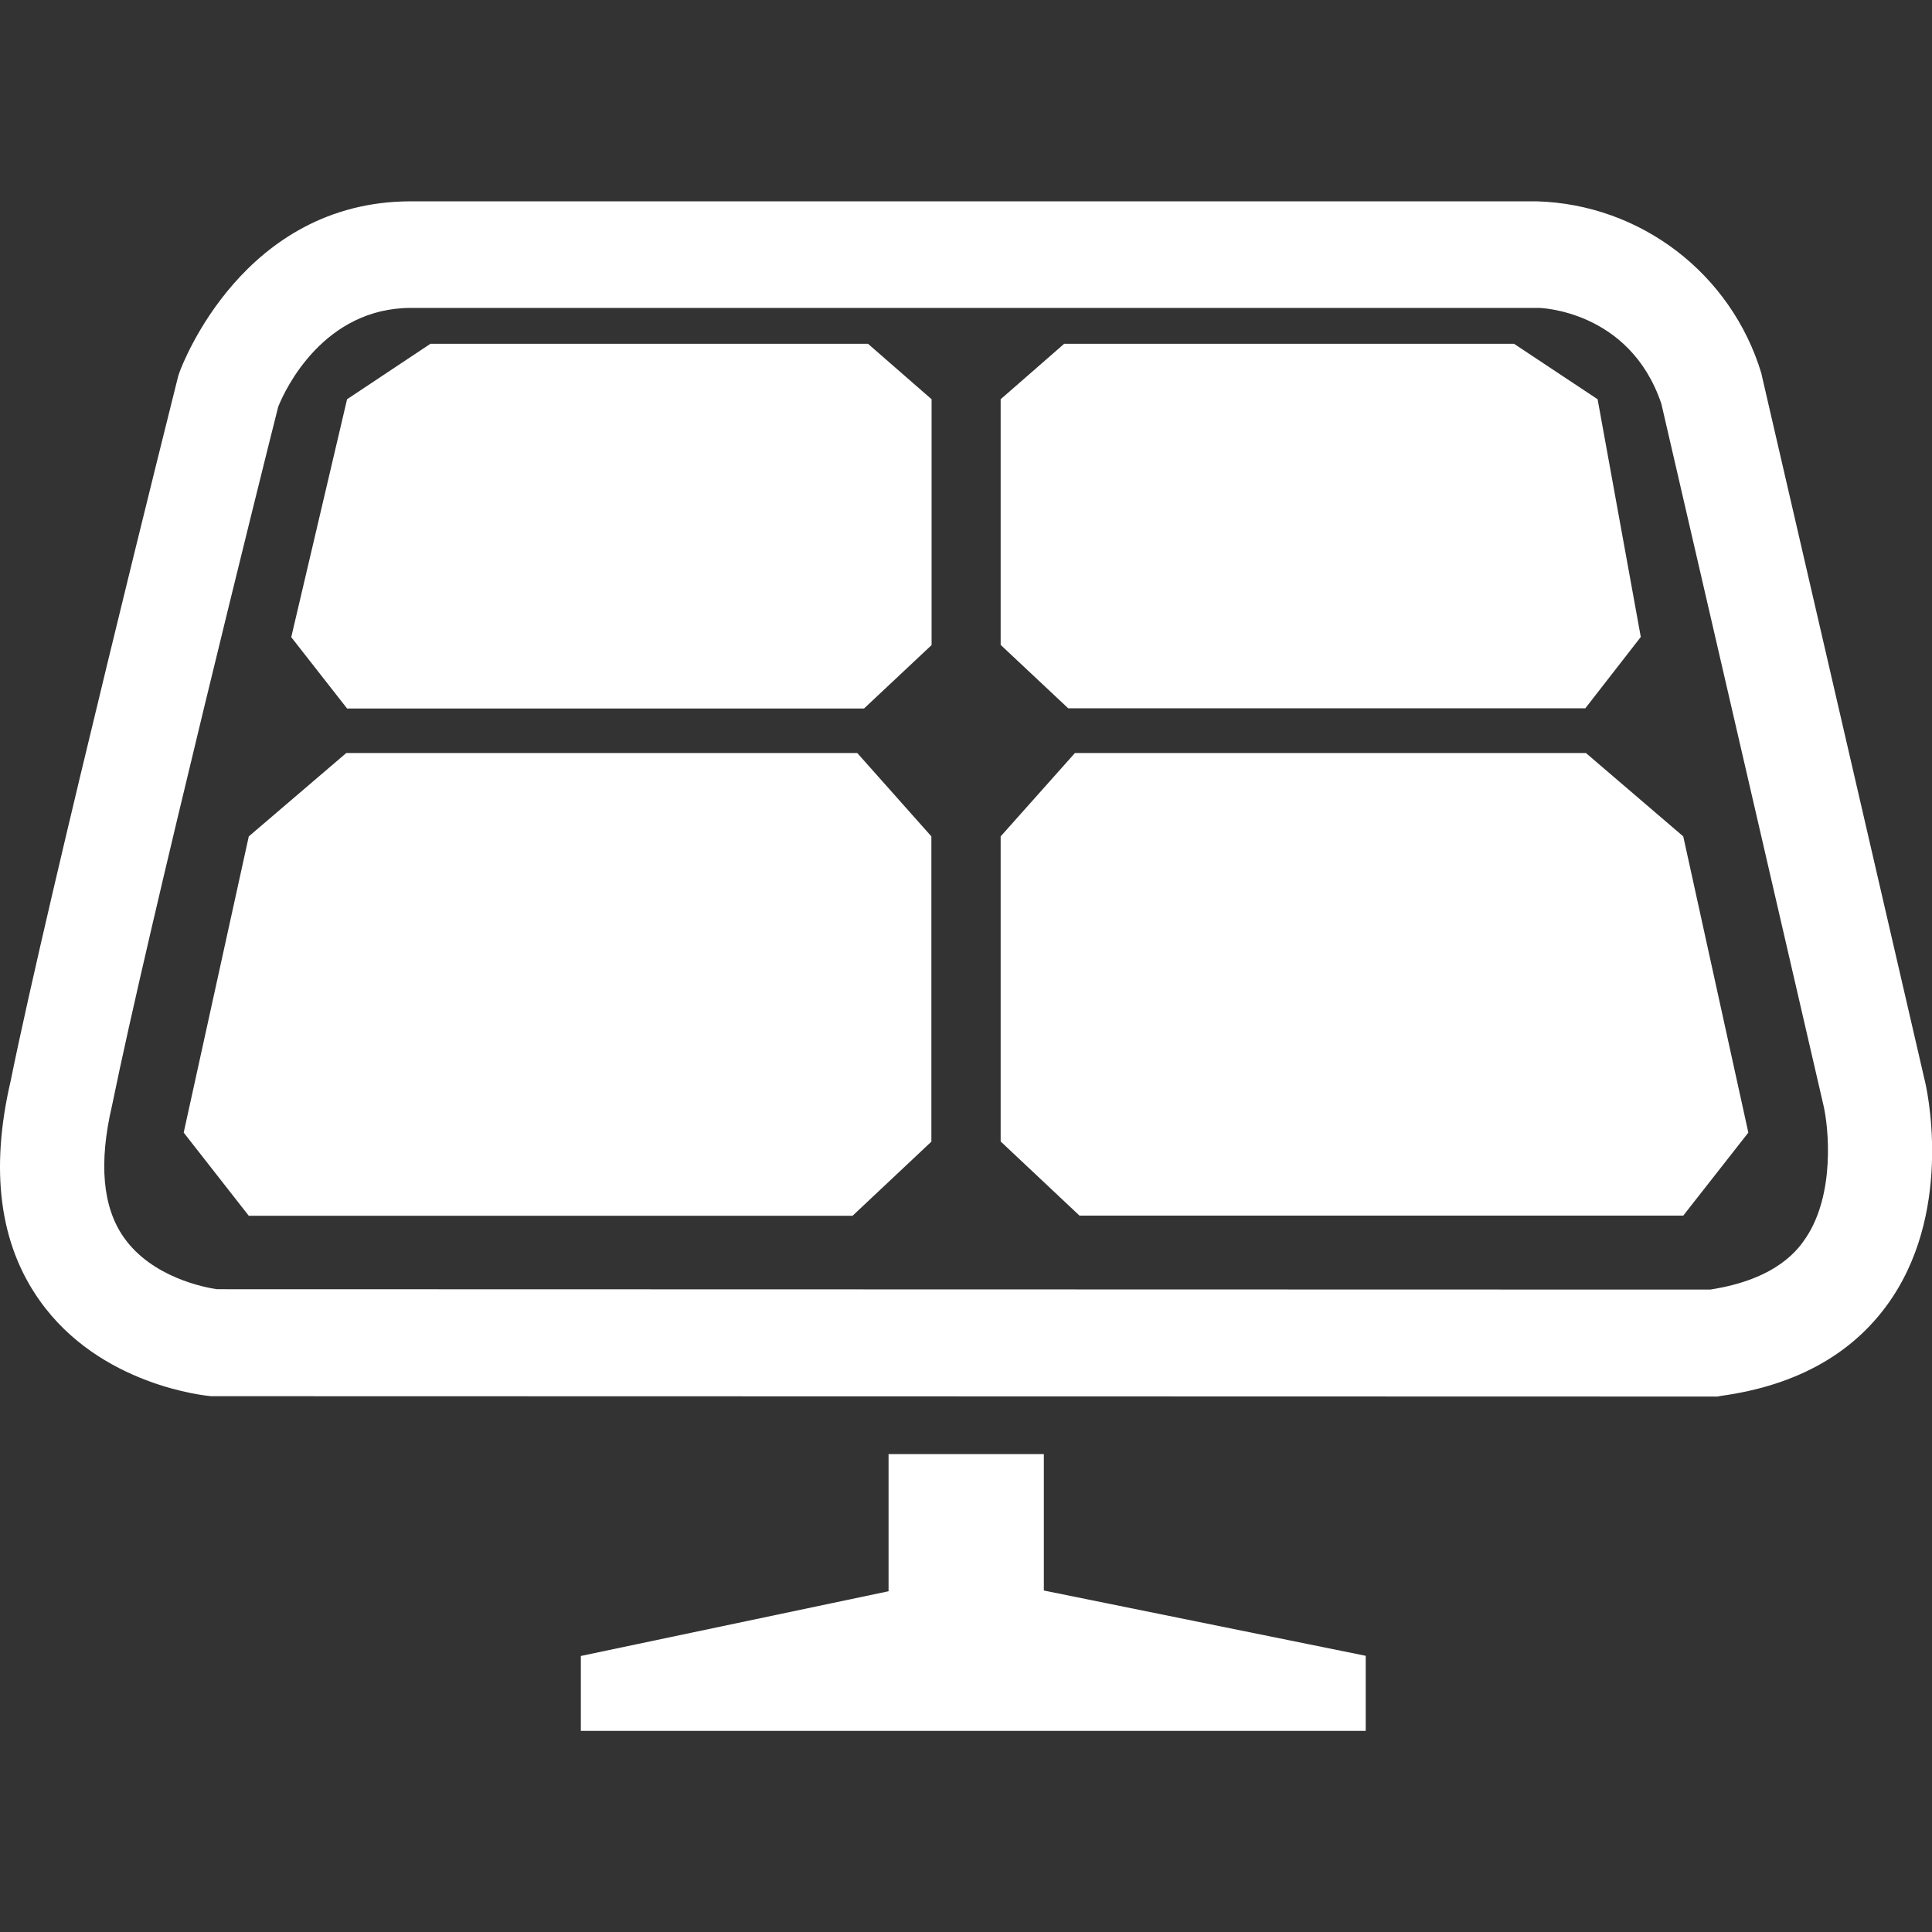 <svg width="48" height="48" viewBox="0 0 48 48" fill="none" xmlns="http://www.w3.org/2000/svg">
<rect x="0" y="0" width="48" height="48" fill="#333333" stroke="none"/>
<g clip-path="url(#clip0_321_6319)">
<path d="M47.82 26.845L43.779 9.361L43.761 9.277C43.015 6.802 40.765 5.077 38.182 5.002H10.207C6.045 5.002 4.526 9.07 4.461 9.244L4.428 9.342C4.395 9.469 1.212 22.186 0.265 26.855C-0.25 29.062 -0.016 30.9 0.982 32.306C2.482 34.434 5.136 34.678 5.243 34.688L42.673 34.697L42.739 34.683C44.679 34.42 46.114 33.591 47.014 32.236C48.542 29.93 47.853 26.962 47.82 26.845ZM5.393 32.03C5.084 31.988 3.772 31.734 3.078 30.745C2.548 29.995 2.45 28.894 2.782 27.474C3.687 23.034 6.589 11.377 6.912 10.106C7.09 9.656 8.047 7.65 10.212 7.65H38.239C38.211 7.65 40.484 7.683 41.276 10.031L45.303 27.459C45.434 28.017 45.593 29.658 44.872 30.745C44.698 31.003 44.187 31.777 42.49 32.039L5.393 32.03ZM25.934 39.516L33.931 41.138V43.003H14.431V41.142L22.076 39.534V36.127H25.934V39.516ZM8.623 9.919L10.695 8.541H21.565L23.145 9.919V16.027L21.467 17.602H8.623L7.236 15.83L8.623 9.919ZM6.181 20.78L8.604 18.708H21.298L23.14 20.78V28.364L21.181 30.206H6.181L4.564 28.139L6.181 20.78ZM39.692 9.919L40.765 15.825L39.387 17.597H26.539L24.861 16.022V9.919L26.44 8.541H37.615L39.692 9.919ZM41.82 20.78L43.437 28.139L41.82 30.202H26.82L24.861 28.359V20.78L26.707 18.708H39.401L41.82 20.78Z" fill="white" style="fill:white;fill-opacity:1;"/>
</g>
<defs>
<clipPath id="clip0_321_6319">
<rect width="48" height="48" fill="white" style="fill:white;fill-opacity:1;"/>
</clipPath>
</defs>
</svg>
